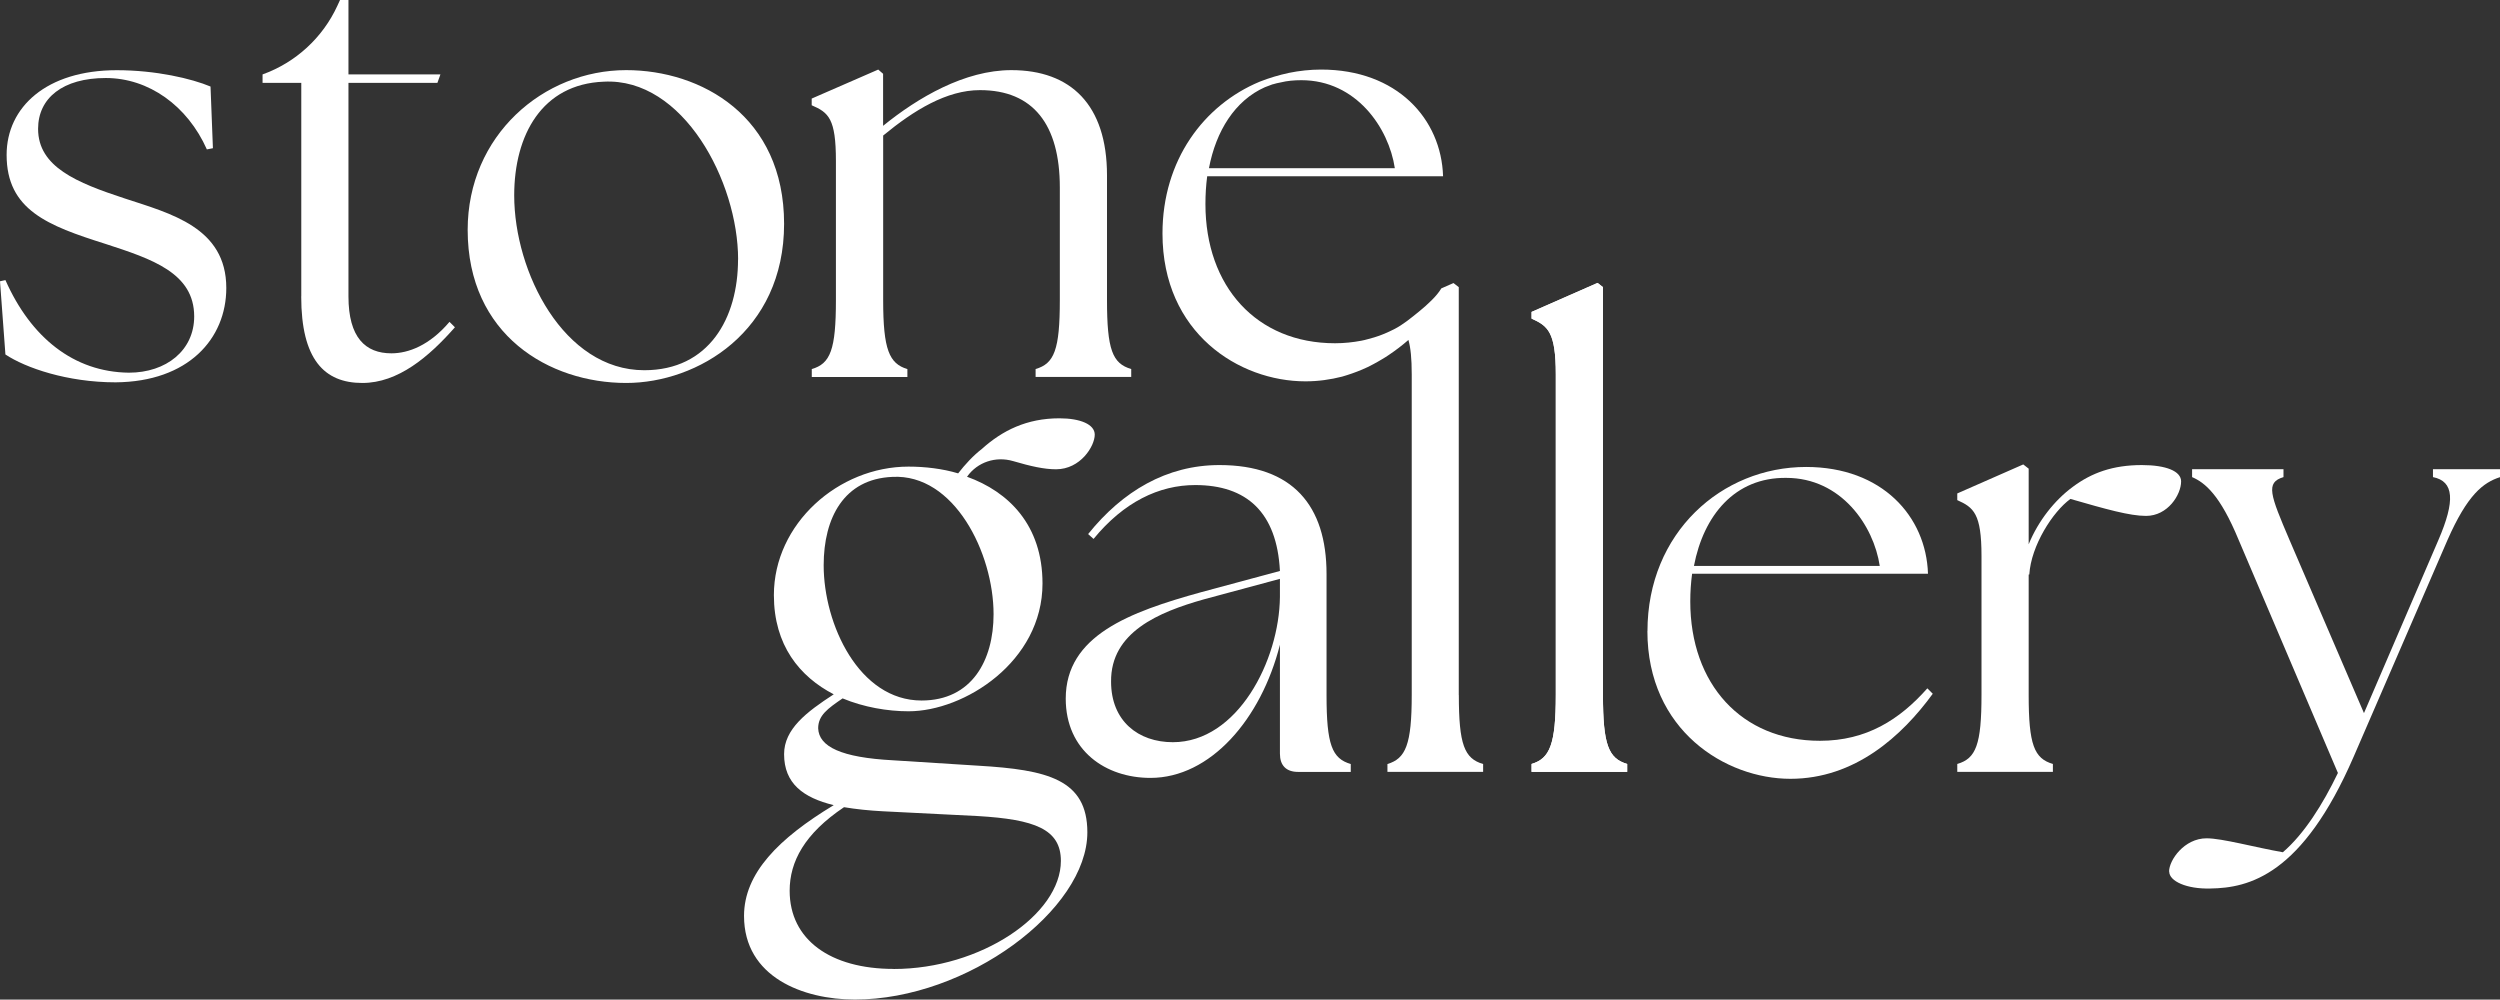 <svg viewBox="0 0 355.06 141.97" xmlns="http://www.w3.org/2000/svg" data-name="Layer 1" id="Layer_1">
  <rect x="0" y="0" width="355.06" height="141.97" fill="#333333" stroke="none"/>
  <defs>
    <style>
      .cls-1 {
        fill: #fff;
      }
    </style>
  </defs>
  <path d="M.77,50.35l-.77-10.4.77-.17c3.61,8.16,9.71,13.06,17.53,13.15,5.33,0,9.28-3.18,9.28-7.99,0-6.19-6.02-8.16-12.63-10.31C6.79,32.05.94,29.82.94,22c0-6.79,5.67-12.03,15.64-12.03,5.59,0,10.65,1.2,13.32,2.32l.34,8.76-.86.17c-2.75-6.19-8.25-10.14-14.35-10.14s-9.62,2.84-9.62,7.22c0,5.41,5.5,7.65,12.29,9.88,6.53,2.15,14.44,4.12,14.44,12.72,0,7.22-5.41,13.32-15.72,13.4-6.87,0-12.8-2.06-15.64-3.95Z" class="cls-1"></path>
  <path d="M42.79,42.1V11.77h-5.5v-1.2h0c4.7-1.69,8.53-5.2,10.62-9.74l.38-.83h1.2v10.57h13.06l-.43,1.2h-12.63v30.33c0,5.84,2.41,8.08,6.1,8.08,2.41,0,5.41-1.12,8.25-4.47l.77.77c-3.7,4.21-8.08,7.91-13.15,7.91-5.41,0-8.68-3.35-8.68-12.29Z" class="cls-1"></path>
  <path d="M66.42,32.65c0-13.4,10.74-22.69,22.51-22.69,10.66,0,22.43,6.53,22.43,21.83s-12.29,22.6-22.43,22.6c-10.91,0-22.51-6.79-22.51-21.74ZM104.83,36.86c0-11.08-7.82-25.86-19.08-25.26-8.76.34-12.72,7.56-12.72,16.15,0,10.91,7.04,24.83,18.47,24.83,9.19,0,13.32-7.39,13.32-15.73Z" class="cls-1"></path>
  <path d="M115.28,52.42c2.66-.77,3.44-2.75,3.44-9.8v-19.76c0-6.01-1.03-6.87-3.44-7.91v-.95l9.45-4.12.69.6v7.39c4.98-4.04,11.6-7.91,18.22-7.91,8.42,0,13.58,4.9,13.58,14.95v17.7c0,7.05.77,9.02,3.44,9.8v1.12h-13.58v-1.12c2.66-.77,3.44-2.75,3.44-9.8v-15.98c0-8.94-3.78-13.83-11.34-13.83-4.73,0-9.37,2.84-13.75,6.45v23.37c0,7.05.86,9.02,3.44,9.8v1.12h-13.58v-1.12Z" class="cls-1"></path>
  <path d="M181.78,107.04v-15.47c-2.67,10.57-9.88,18.91-18.39,18.91-6.36,0-12.03-3.87-12.03-11.26,0-8.94,9.02-12.29,19.25-15.12l11.17-3.01c-.43-8.34-4.73-12.2-12.03-12.2-5.15,0-10.14,2.41-14.44,7.65l-.77-.69c4.9-6.1,11.17-9.8,18.65-9.8,10.4,0,15.21,5.76,15.21,15.47v17.19c0,7.05.77,9.02,3.44,9.8v1.12h-7.48c-1.72,0-2.58-.95-2.58-2.58ZM166.57,105.41c9.19,0,15.12-11.6,15.21-20.62v-2.58l-10.83,2.92c-6.36,1.8-13.23,4.64-13.15,11.69,0,5.59,3.87,8.59,8.77,8.59Z" class="cls-1"></path>
  <path d="M217.52,108.5c2.58-.77,3.44-2.75,3.44-9.8v-45.54c0-6.01-1.12-6.87-3.44-7.91v-.95l9.37-4.12.77.6v57.92c0,7.05.77,9.02,3.44,9.8v1.12h-13.58v-1.12Z" class="cls-1"></path>
  <path d="M217.52,108.5c2.58-.77,3.44-2.75,3.44-9.8v-45.54c0-6.01-1.12-6.87-3.44-7.91v-.95l9.37-4.12.77.6v57.92c0,7.05.77,9.02,3.44,9.8v1.12h-13.58v-1.12Z" class="cls-1"></path>
  <path d="M277.98,108.5c2.66-.77,3.44-2.75,3.44-9.8v-19.76c0-6.01-1.12-6.87-3.44-7.91v-.95l9.37-4.12.77.6v10.74c1.37-3.35,3.7-6.27,6.27-8.16,2.66-1.98,5.67-3.09,9.8-3.09,3.44,0,5.58.86,5.58,2.32,0,1.89-1.89,4.9-4.98,4.9-2.32,0-5.67-.95-10.74-2.41-2.49,1.8-5.59,6.62-5.84,10.74h-.09v17.1c0,7.05.77,9.02,3.44,9.8v1.12h-13.58v-1.12Z" class="cls-1"></path>
  <path d="M308.06,123.79c0-1.63,2.15-4.73,5.33-4.73,2.23,0,6.87,1.29,10.83,1.98,3.01-2.58,5.67-6.79,7.82-11.26l-14.09-33.08c-2.66-6.45-4.81-8.16-6.62-8.94v-1.12h12.98v1.12c-2.58.77-1.89,2.49.86,8.94l10.57,24.58,10.57-24.58c2.41-5.59,2.23-8.34-.77-8.94v-1.12h9.54v1.12c-2.41.77-4.64,2.49-7.48,8.94l-13.32,30.76c-7.3,16.84-14.87,18.65-20.36,18.73-3.35.09-5.84-1.03-5.84-2.41Z" class="cls-1"></path>
  <path d="M105.67,130.09c0-6.08,4.92-11.01,12.74-15.74-4.35-1.06-7.05-3.09-7.05-7.24,0-3.57,3.19-5.99,7.05-8.5-4.83-2.51-8.5-6.95-8.5-14.09,0-10.14,9.17-18.25,19.12-18.25,2.32,0,4.83.29,7.05.96.97-1.25,2.12-2.51,3.38-3.48,2.9-2.61,6.37-4.34,11-4.34,2.99,0,5.02.87,5.02,2.32,0,1.64-2.03,4.92-5.5,4.92-1.7,0-3.59-.43-6.08-1.16s-5.07.14-6.53,2.18c0,.01-.02.03-.03.04,5.89,2.12,10.72,6.85,10.72,15.16,0,11.1-11.1,18.15-19.02,18.15-2.99,0-6.37-.58-9.37-1.83-2.12,1.45-3.47,2.41-3.47,4.25.1,2.61,3.28,4.15,10.62,4.54l12.16.77c9.75.58,15.45,1.93,15.45,9.46,0,11.01-17.09,23.75-33.02,23.75-7.34,0-15.74-3.19-15.74-11.87ZM126.92,137.62c12.36,0,23.75-7.72,23.75-15.35,0-4.54-3.76-5.89-11.78-6.37l-13.52-.68c-1.93-.1-3.76-.29-5.5-.58-5.6,3.76-7.72,7.72-7.72,11.87,0,6.95,5.79,11.1,14.77,11.1ZM141.11,87.23c0-8.69-5.6-19.98-14.38-19.5-6.85.29-9.75,5.79-9.75,12.55,0,8.4,5.02,19.21,13.9,19.21,7.14,0,10.23-5.7,10.23-12.26Z" class="cls-1"></path>
  <path d="M207.18,98.71v-57.93l-.75-.58-1.64.72-.08.03c-.18.3-.39.58-.61.85-.24.3-.51.58-.78.85s-.58.56-.88.83-.6.52-.91.77c-1.11.9-2.26,1.86-3.54,2.51-.45.23-.91.44-1.38.64-.47.2-.96.37-1.45.52-.3.09-.6.17-.9.25-.31.08-.61.17-.92.22-1.17.22-2.42.36-3.73.36-11.14,0-18.41-8.05-18.41-19.77,0-1.36.08-2.65.25-3.95h33.5c-.25-8.13-6.52-15.15-17.32-15.15-1.56,0-3.09.17-4.57.47-1.42.31-2.81.72-4.15,1.25-7.94,3.31-13.81,11.14-13.81,21.56,0,14.15,10.89,21,20.3,21,1.84,0,3.56-.25,5.21-.67.97-.28,1.92-.61,2.84-1,.56-.22,1.09-.5,1.62-.78.42-.22.81-.45,1.23-.7.31-.17.58-.36.89-.56,1-.67,1.95-1.39,2.84-2.17.31,1.09.47,2.62.47,4.9v45.53c0,7.05-.86,9.02-3.45,9.8v1.11h13.59v-1.11c-2.67-.78-3.45-2.76-3.45-9.8ZM180.75,11.98c.39-.11.78-.22,1.17-.28.89-.22,1.87-.31,2.9-.31,7.8,0,12.42,6.77,13.28,12.5h-26.4c1-5.29,3.7-9.61,7.94-11.5.36-.14.72-.28,1.11-.42Z" class="cls-1"></path>
  <path d="M233.98,89.63c0-13.97,10.54-23.31,22.53-23.31,10.8,0,17.05,7.03,17.31,15.16h-33.5c-.17,1.29-.26,2.57-.26,3.94,0,11.74,7.28,19.79,18.42,19.79,6.6,0,11.31-3,15.25-7.45l.77.77c-4.37,6-11.05,12.08-20.22,12.08s-20.31-6.85-20.31-20.99ZM266.97,80.38c-.86-5.74-5.48-12.51-13.28-12.51-7.28-.09-11.74,5.31-13.11,12.51h26.39Z" class="cls-1"></path>
</svg>